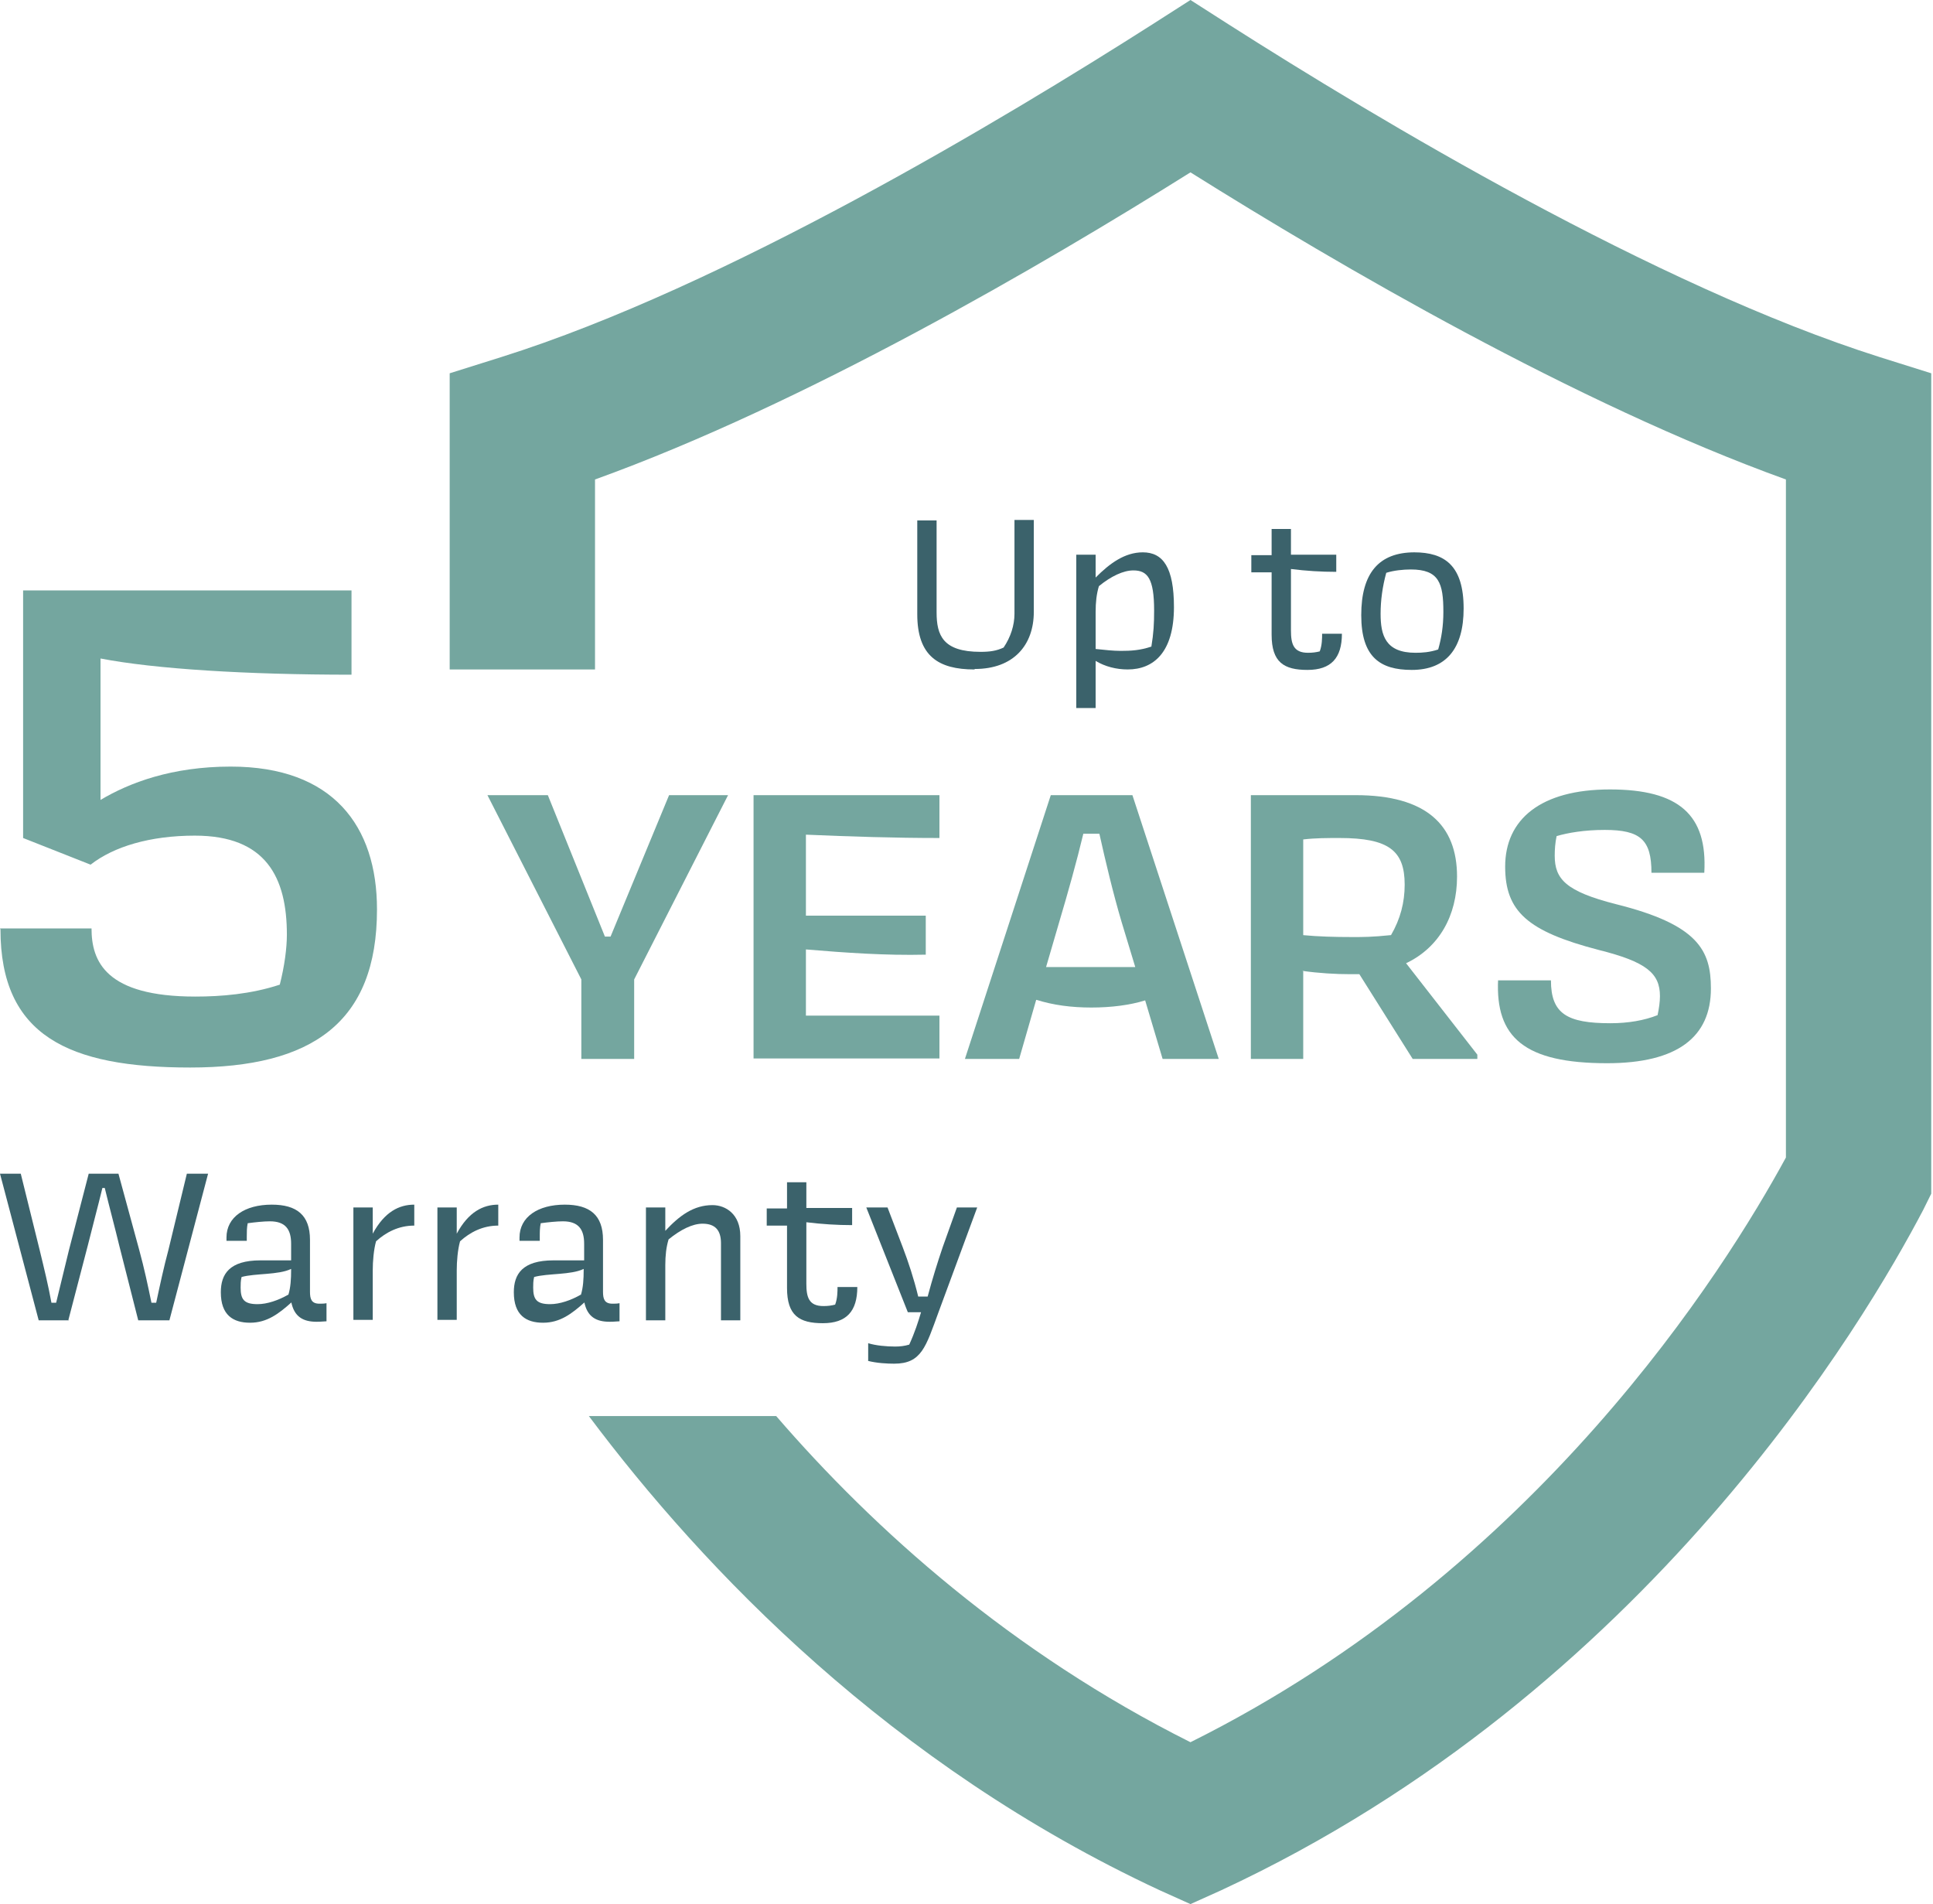 <svg xmlns="http://www.w3.org/2000/svg" fill="none" viewBox="0 0 66 65" height="65" width="66">
<path fill="#74A69F" d="M64.184 12.191C56.532 9.769 46.994 4.047 41.968 0.845L40.647 0L39.326 0.845C34.299 4.047 24.762 9.785 17.11 12.191L15.354 12.743V22.853H20.316V16.368C27.485 13.783 35.588 9.054 40.647 5.884C45.706 9.054 53.809 13.783 60.978 16.368V39.514C58.9 43.333 52.504 53.573 40.647 59.474C34.541 56.418 29.853 52.224 26.502 48.34H20.106C24.037 53.59 30.417 60.254 39.6 64.529L40.647 65L41.694 64.529C56.242 57.767 63.717 45.024 65.666 41.302L65.94 40.749V12.743L64.184 12.191Z"></path>
<path fill="#74A69F" d="M0 31.695H3.125C3.125 32.817 3.609 34.02 6.67 34.02C7.54 34.02 8.571 33.938 9.553 33.613C9.715 32.98 9.795 32.362 9.795 31.907C9.795 29.956 9.086 28.526 6.654 28.526C5.123 28.526 3.883 28.9 3.093 29.517L0.789 28.607V20.155H12.002V23.032C8.41 23.032 5.284 22.837 3.432 22.479V27.307C4.414 26.722 5.864 26.169 7.878 26.169C11.374 26.169 12.872 28.201 12.872 31.045C12.872 34.914 10.649 36.442 6.493 36.442C2.336 36.442 0.016 35.353 0.016 31.728L0 31.695Z"></path>
<path fill="#74A69F" d="M19.849 36.149V33.435L16.643 27.144H18.705L20.654 31.972H20.847L22.845 27.144H24.859L21.653 33.435V36.149H19.865H19.849Z"></path>
<path fill="#74A69F" d="M25.729 27.144H32.076V28.607C30.546 28.607 29.031 28.558 27.517 28.493V31.257H31.609V32.589C30.239 32.622 28.87 32.524 27.517 32.411V34.67H32.076V36.133H25.729V27.128V27.144Z"></path>
<path fill="#74A69F" d="M35.379 34.133L34.798 36.149H32.946L35.878 27.144H38.665L41.613 36.149H39.696L39.1 34.15C38.584 34.312 37.94 34.394 37.263 34.394C36.587 34.394 35.959 34.312 35.395 34.133H35.379ZM35.733 33.012H38.762L38.294 31.468C38.005 30.493 37.747 29.404 37.537 28.461H36.989C36.764 29.404 36.458 30.493 36.168 31.468L35.717 33.012H35.733Z"></path>
<path fill="#74A69F" d="M44.497 33.158V36.149H42.709V27.144H46.285C48.702 27.144 49.749 28.168 49.749 29.924C49.749 31.257 49.137 32.346 48.009 32.882L50.442 36.003V36.149H48.235L46.414 33.256C46.302 33.256 46.221 33.256 46.108 33.256C45.609 33.256 45.029 33.223 44.465 33.142L44.497 33.158ZM47.494 31.923C47.816 31.37 47.961 30.802 47.961 30.2C47.961 29.046 47.429 28.607 45.738 28.607C45.319 28.607 44.916 28.607 44.497 28.656V31.923C45.013 31.972 45.56 31.988 46.189 31.988C46.527 31.988 46.865 31.988 47.478 31.923H47.494Z"></path>
<path fill="#74A69F" d="M51.151 33.467H52.955C52.955 34.605 53.503 34.93 54.985 34.93C55.597 34.93 56.145 34.833 56.596 34.654C56.645 34.426 56.677 34.199 56.677 34.004C56.677 33.223 56.209 32.833 54.582 32.427C52.15 31.793 51.392 31.11 51.392 29.582C51.392 27.973 52.601 26.949 54.969 26.949C57.337 26.949 58.304 27.827 58.191 29.794H56.387C56.387 28.672 56.016 28.331 54.792 28.331C54.099 28.331 53.535 28.428 53.149 28.542C53.1 28.77 53.084 28.997 53.084 29.209C53.084 30.005 53.455 30.428 55.178 30.866C57.982 31.565 58.417 32.443 58.417 33.743C58.417 35.401 57.273 36.295 54.872 36.295C52.053 36.295 51.054 35.418 51.151 33.435V33.467Z"></path>
<path fill="#3B626B" d="M2.352 45.072H1.321L0 40.066H0.709L1.353 42.667C1.514 43.333 1.643 43.853 1.756 44.471H1.917C2.062 43.886 2.207 43.285 2.352 42.683L3.029 40.066H4.044L4.753 42.667C4.93 43.317 5.043 43.853 5.171 44.471H5.333C5.461 43.87 5.59 43.268 5.751 42.667L6.38 40.066H7.105L5.784 45.072H4.72L4.076 42.537C3.915 41.87 3.738 41.22 3.577 40.554H3.496C3.335 41.22 3.158 41.87 2.997 42.521L2.336 45.056L2.352 45.072Z"></path>
<path fill="#3B626B" d="M9.956 44.455C9.521 44.845 9.118 45.154 8.538 45.154C7.958 45.154 7.54 44.894 7.54 44.114C7.54 43.496 7.83 43.025 8.893 43.025H9.94V42.456C9.94 41.968 9.747 41.692 9.215 41.692C9.006 41.692 8.7 41.724 8.458 41.757C8.426 41.903 8.426 42.066 8.426 42.212V42.358H7.733V42.244C7.733 41.545 8.361 41.123 9.279 41.123C10.133 41.123 10.584 41.48 10.584 42.325V44.097C10.584 44.341 10.633 44.504 10.907 44.504C10.987 44.504 11.068 44.504 11.148 44.487V45.105C11.068 45.105 10.987 45.121 10.81 45.121C10.359 45.121 10.037 44.959 9.94 44.422L9.956 44.455ZM9.843 44.211C9.924 43.951 9.94 43.658 9.94 43.349V43.317C9.505 43.528 8.716 43.463 8.248 43.593C8.216 43.723 8.216 43.853 8.216 43.951C8.216 44.357 8.329 44.52 8.796 44.52C9.118 44.52 9.505 44.39 9.843 44.195V44.211Z"></path>
<path fill="#3B626B" d="M12.066 45.072V41.22H12.727V42.114C13.13 41.367 13.629 41.123 14.145 41.123V41.838C13.613 41.838 13.178 42.066 12.84 42.374C12.759 42.667 12.727 43.057 12.727 43.366V45.056H12.066V45.072Z"></path>
<path fill="#3B626B" d="M14.935 45.072V41.22H15.595V42.114C15.998 41.367 16.497 41.123 17.013 41.123V41.838C16.481 41.838 16.046 42.066 15.708 42.374C15.627 42.667 15.595 43.057 15.595 43.366V45.056H14.935V45.072Z"></path>
<path fill="#3B626B" d="M19.961 44.455C19.526 44.845 19.123 45.154 18.543 45.154C17.963 45.154 17.544 44.894 17.544 44.114C17.544 43.496 17.834 43.025 18.898 43.025H19.945V42.456C19.945 41.968 19.752 41.692 19.22 41.692C19.011 41.692 18.704 41.724 18.463 41.757C18.43 41.903 18.43 42.066 18.43 42.212V42.358H17.738V42.244C17.738 41.545 18.366 41.123 19.284 41.123C20.138 41.123 20.589 41.48 20.589 42.325V44.097C20.589 44.341 20.638 44.504 20.912 44.504C20.992 44.504 21.073 44.504 21.153 44.487V45.105C21.073 45.105 20.992 45.121 20.815 45.121C20.364 45.121 20.042 44.959 19.945 44.422L19.961 44.455ZM19.832 44.211C19.913 43.951 19.929 43.658 19.929 43.349V43.317C19.494 43.528 18.704 43.463 18.237 43.593C18.205 43.723 18.205 43.853 18.205 43.951C18.205 44.357 18.318 44.52 18.785 44.52C19.107 44.52 19.494 44.39 19.832 44.195V44.211Z"></path>
<path fill="#3B626B" d="M22.716 45.072H22.055V41.22H22.716V42.017C23.199 41.497 23.682 41.139 24.327 41.139C24.778 41.139 25.277 41.448 25.277 42.196V45.072H24.617V42.439C24.617 42.001 24.423 41.773 23.988 41.773C23.65 41.773 23.247 41.968 22.828 42.309C22.748 42.569 22.716 42.862 22.716 43.187V45.04V45.072Z"></path>
<path fill="#3B626B" d="M27.532 41.236H29.095V41.822C28.58 41.822 28.064 41.789 27.532 41.724V43.821C27.532 44.276 27.613 44.585 28.113 44.585C28.274 44.585 28.386 44.569 28.515 44.536C28.596 44.325 28.596 44.081 28.596 43.935H29.272C29.272 44.764 28.902 45.17 28.096 45.17C27.291 45.17 26.872 44.91 26.872 43.967V41.838H26.179V41.253H26.872V40.359H27.532V41.253V41.236Z"></path>
<path fill="#3B626B" d="M29.643 46.454V45.853C29.901 45.934 30.272 45.967 30.562 45.967C30.723 45.967 30.884 45.95 31.045 45.901C31.238 45.479 31.351 45.121 31.448 44.796H30.997L29.579 41.22H30.304L30.82 42.569C31.013 43.073 31.206 43.658 31.351 44.26H31.674C31.835 43.658 32.012 43.09 32.189 42.569L32.672 41.22H33.365L32.044 44.796C31.609 45.983 31.464 46.552 30.53 46.552C30.304 46.552 29.933 46.535 29.627 46.454H29.643Z"></path>
<path fill="#3B626B" d="M33.268 22.853C32.044 22.853 31.319 22.398 31.319 20.968V17.766H31.979V20.903C31.979 21.683 32.189 22.252 33.478 22.252C33.8 22.252 34.025 22.219 34.267 22.105C34.509 21.748 34.638 21.342 34.638 20.951V17.75H35.298V20.887C35.298 22.024 34.605 22.837 33.284 22.837L33.268 22.853Z"></path>
<path fill="#3B626B" d="M37.409 22.544V24.17H36.748V18.936H37.409V19.716C37.892 19.229 38.407 18.855 39.02 18.855C39.712 18.855 40.083 19.375 40.083 20.724C40.083 22.268 39.39 22.853 38.504 22.853C38.117 22.853 37.731 22.756 37.409 22.561V22.544ZM39.31 22.089C39.39 21.602 39.406 21.293 39.406 20.838C39.406 19.749 39.181 19.472 38.697 19.472C38.359 19.472 37.94 19.667 37.521 20.009C37.441 20.269 37.409 20.561 37.409 20.887V22.154C37.715 22.187 38.021 22.219 38.262 22.219C38.617 22.219 38.923 22.203 39.31 22.073V22.089Z"></path>
<path fill="#3B626B" d="M44.078 18.936H45.625V19.521C45.109 19.521 44.594 19.489 44.078 19.424V21.52C44.078 21.976 44.159 22.284 44.658 22.284C44.819 22.284 44.932 22.268 45.061 22.236C45.142 22.024 45.142 21.78 45.142 21.634H45.818C45.818 22.463 45.448 22.869 44.642 22.869C43.837 22.869 43.418 22.609 43.418 21.667V19.537H42.725V18.952H43.418V18.058H44.078V18.952V18.936Z"></path>
<path fill="#3B626B" d="M48.283 18.855C49.33 18.855 49.974 19.31 49.974 20.773C49.974 22.138 49.378 22.869 48.202 22.869C47.123 22.869 46.478 22.431 46.478 21C46.478 19.57 47.075 18.855 48.299 18.855H48.283ZM47.332 19.554C47.203 20.025 47.139 20.496 47.139 20.951C47.139 21.683 47.3 22.284 48.331 22.284C48.557 22.284 48.815 22.268 49.105 22.171C49.217 21.78 49.282 21.374 49.282 20.887C49.282 19.911 49.137 19.44 48.17 19.44C47.912 19.44 47.59 19.472 47.332 19.554Z"></path>
</svg>
